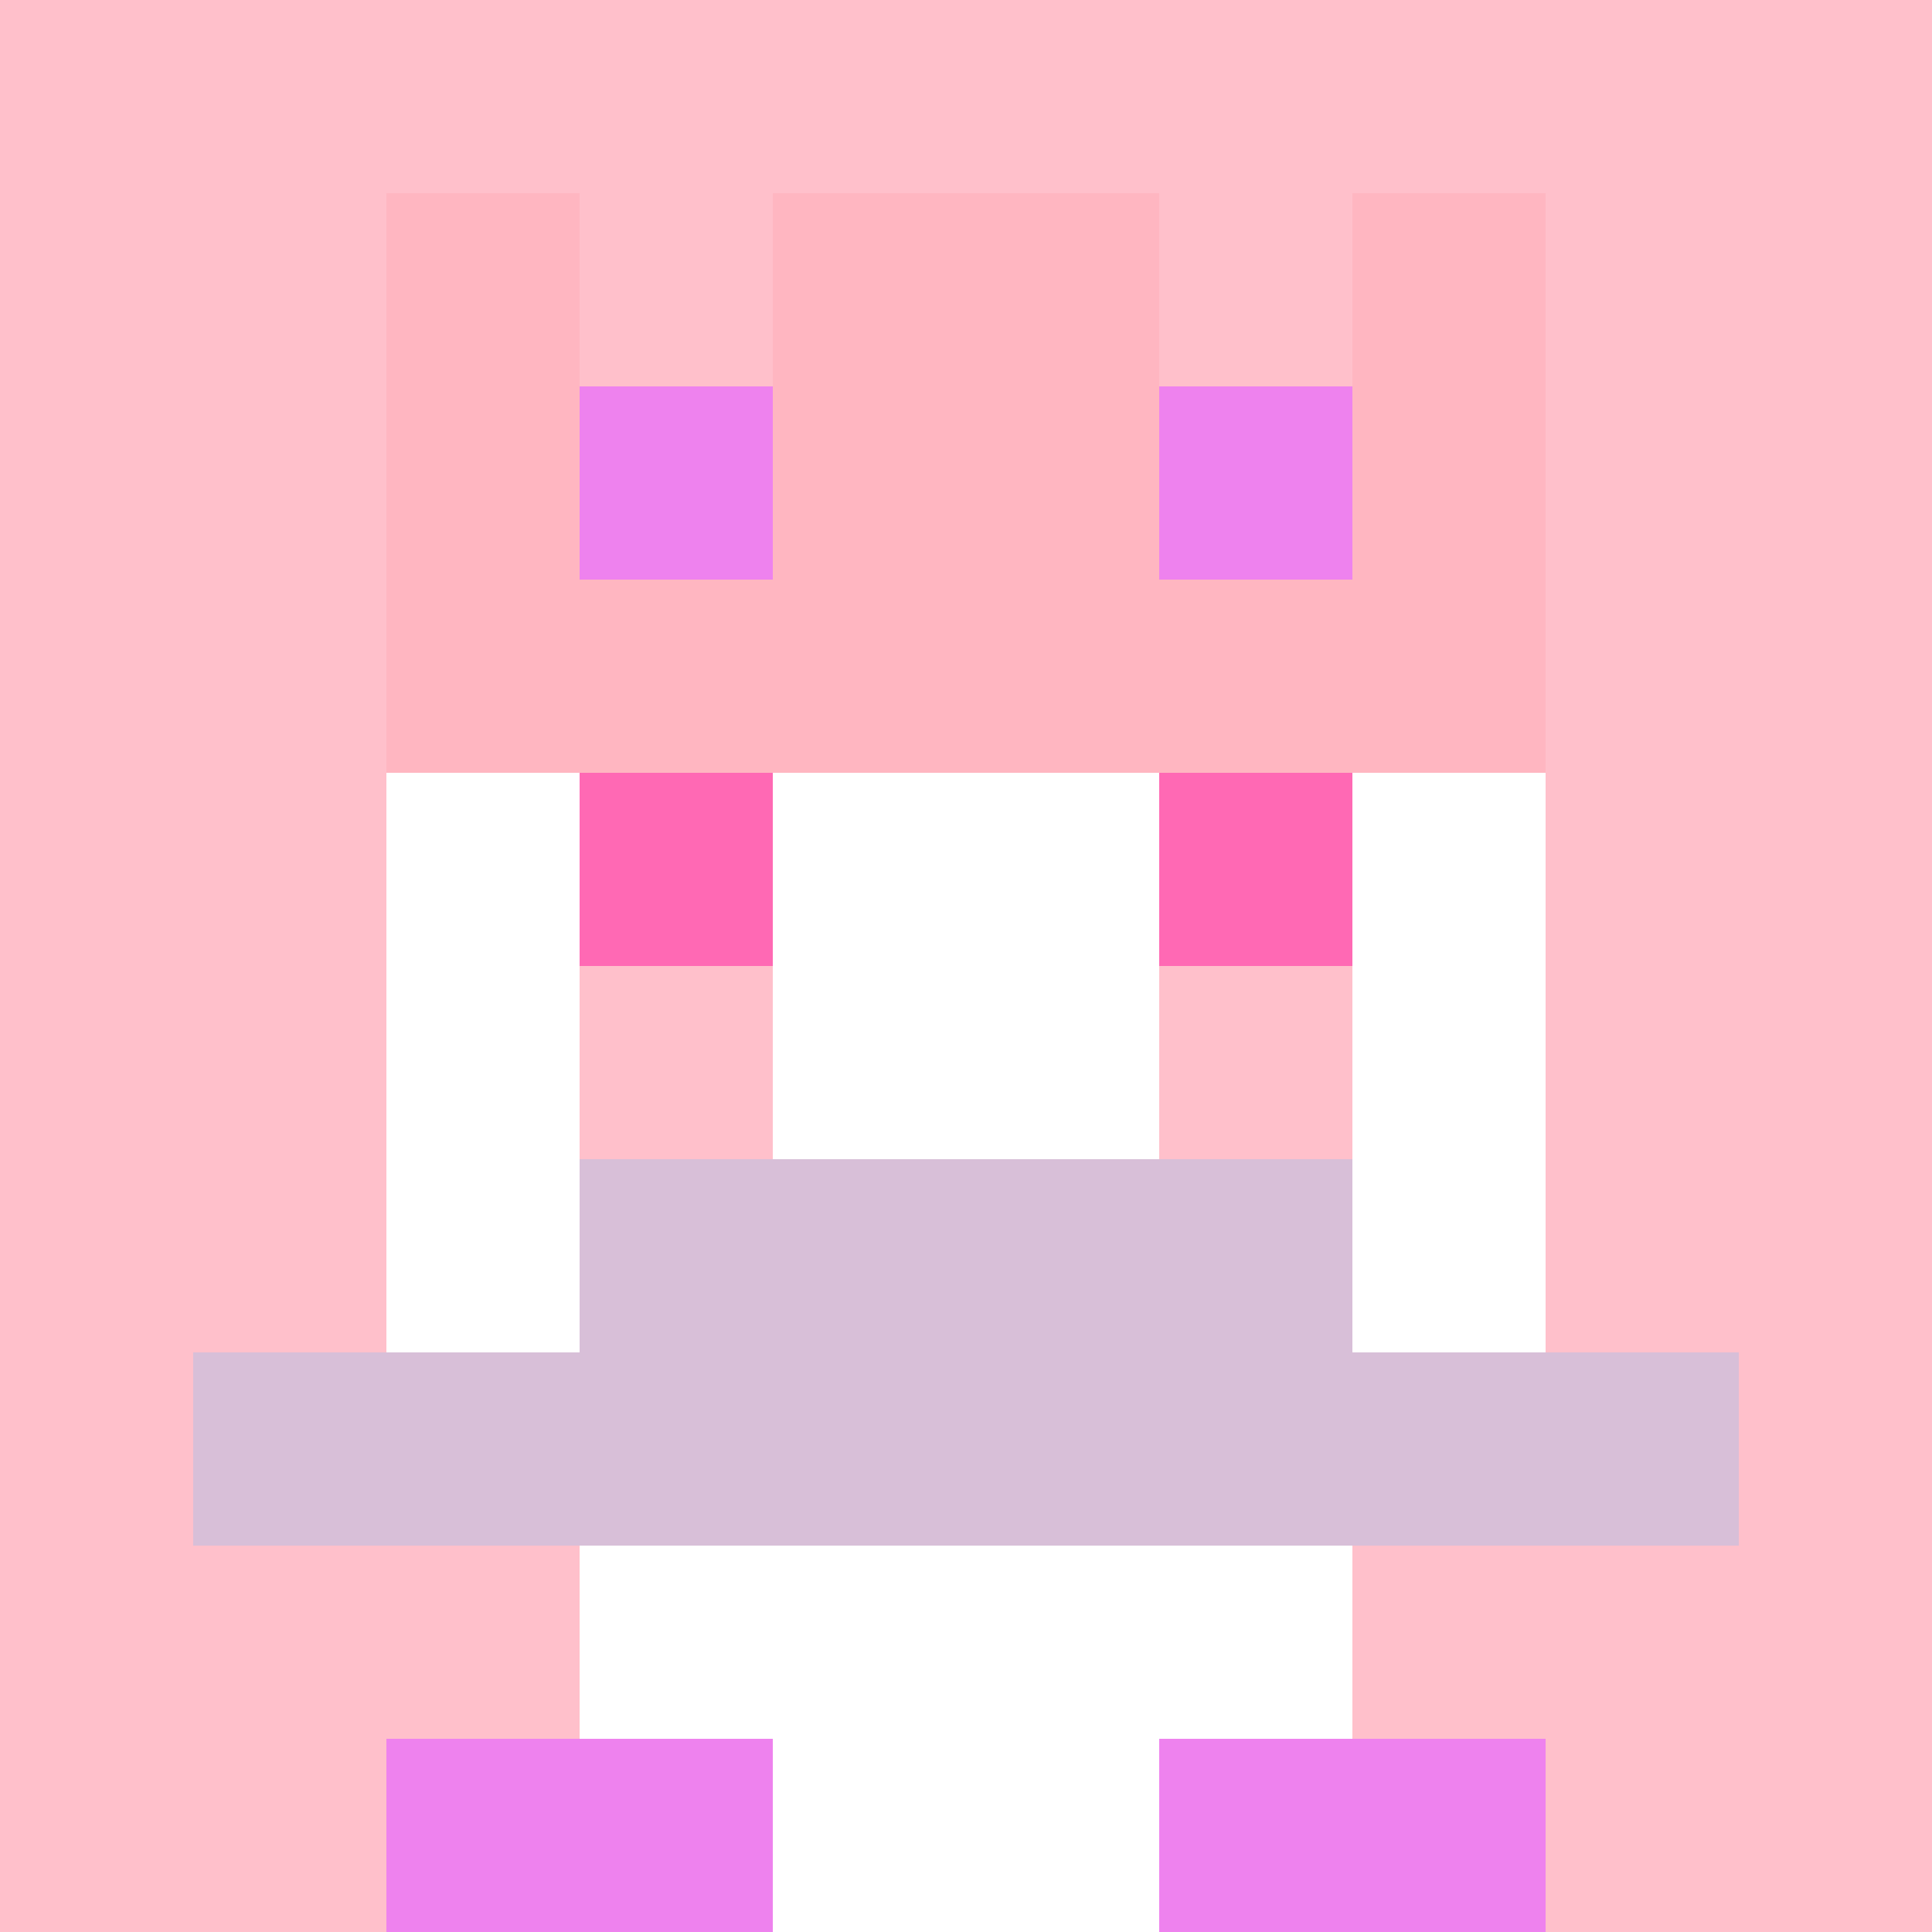 <svg xmlns="http://www.w3.org/2000/svg" version="1.1" width="942" height="942" viewBox="0 0 942 942">
  <title>'goose-pfp-royal' by Dmitri Cherniak</title>
  <desc>The Goose Is Loose (Pink Edition)</desc>
  <rect width="100%" height="100%" fill="#FFFFFF"></rect>
  <g>
    <g id="0-0">
      <rect x="0" y="0" height="942" width="942" fill="#FFC0CB"></rect>
      <g>
        <rect id="0-0-3-2-4-7" x="282.6" y="188.4" width="376.8" height="659.4" fill="#FFFFFF"></rect>
        <rect id="0-0-2-3-6-5" x="188.4" y="282.6" width="565.2" height="471" fill="#FFFFFF"></rect>
        <rect id="0-0-4-8-2-2" x="376.8" y="753.6" width="188.4" height="188.4" fill="#FFFFFF"></rect>
        <rect id="0-0-1-7-8-1" x="94.2" y="659.4" width="753.6" height="94.2" fill="#D8BFD8"></rect>
        <rect id="0-0-3-6-4-2" x="282.6" y="565.2" width="376.8" height="188.4" fill="#D8BFD8"></rect>
        <rect id="0-0-3-4-1-1" x="282.6" y="376.8" width="94.2" height="94.2" fill="#FF69B4"></rect>
        <rect id="0-0-6-4-1-1" x="565.2" y="376.8" width="94.2" height="94.2" fill="#FF69B4"></rect>
        <rect id="0-0-3-5-1-1" x="282.6" y="471" width="94.2" height="94.2" fill="#FFC0CB"></rect>
        <rect id="0-0-6-5-1-1" x="565.2" y="471" width="94.2" height="94.2" fill="#FFC0CB"></rect>
        <rect id="0-0-4-1-2-2" x="376.8" y="94.2" width="188.4" height="188.4" fill="#D8BFD8"></rect>
        <rect id="0-0-2-1-1-2" x="188.4" y="94.2" width="94.2" height="188.4" fill="#FFB6C1"></rect>
        <rect id="0-0-4-1-2-2" x="376.8" y="94.2" width="188.4" height="188.4" fill="#FFB6C1"></rect>
        <rect id="0-0-7-1-1-2" x="659.4" y="94.2" width="94.2" height="188.4" fill="#FFB6C1"></rect>
        <rect id="0-0-2-2-6-2" x="188.4" y="188.4" width="565.2" height="188.4" fill="#FFB6C1"></rect>
        <rect id="0-0-3-2-1-1" x="282.6" y="188.4" width="94.2" height="94.2" fill="#EE82EE"></rect>
        <rect id="0-0-6-2-1-1" x="565.2" y="188.4" width="94.2" height="94.2" fill="#EE82EE"></rect>
        <rect id="0-0-2-9-2-1" x="188.4" y="847.8" width="188.4" height="94.2" fill="#EE82EE"></rect>
        <rect id="0-0-6-9-2-1" x="565.2" y="847.8" width="188.4" height="94.2" fill="#EE82EE"></rect>
      </g>
      <rect x="0" y="0" stroke="white" stroke-width="0" height="942" width="942" fill="none"></rect>
    </g>
  </g>
</svg>
